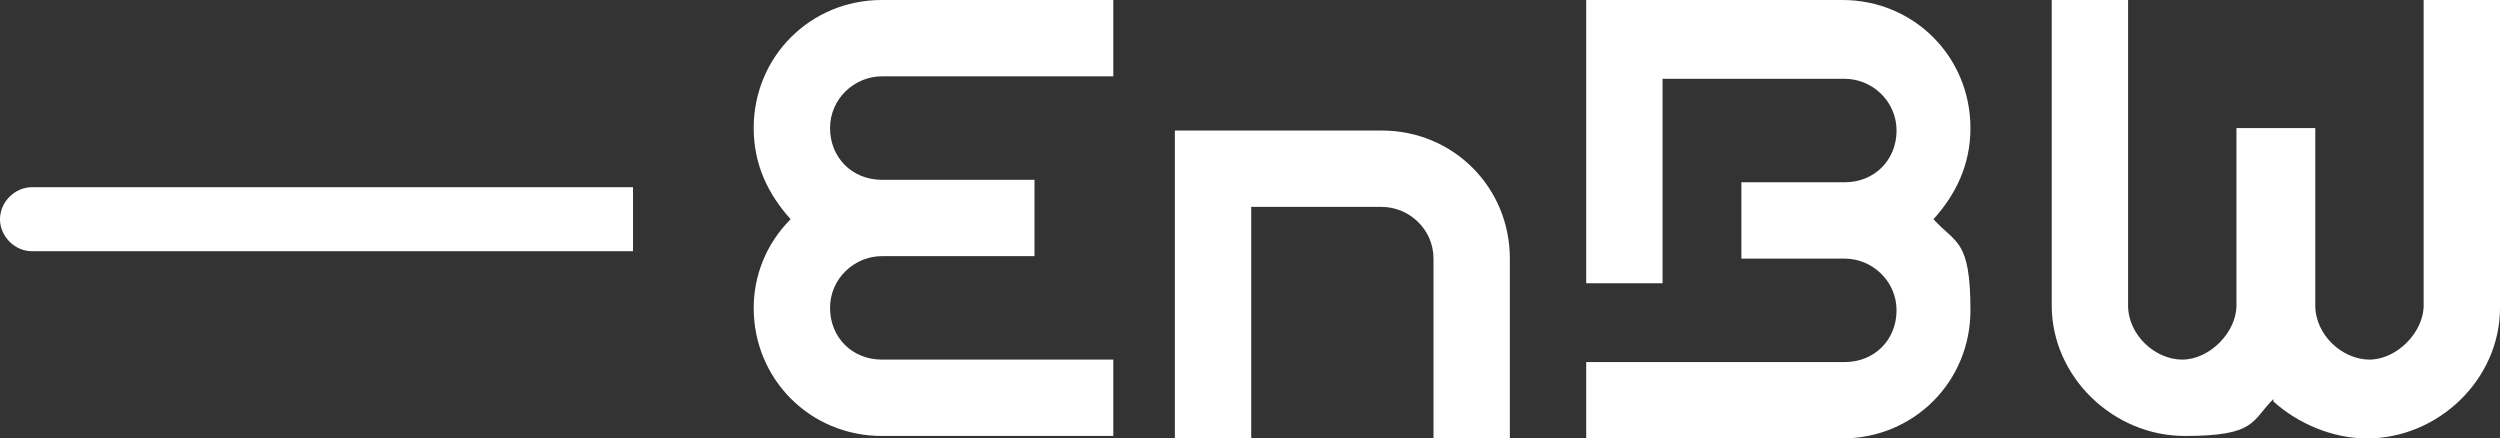 <svg xmlns="http://www.w3.org/2000/svg" viewBox="0 0 101.5 17.8"><rect x="0" y="0" width="101.5" height="17.8" fill="#333333" stroke="none"/><defs><style>      .cls-1 {        fill: #fff;      }    </style></defs><g><g id="Ebene_1"><path class="cls-1" d="M32.1,8.9c-.9-1-1.5-2.2-1.5-3.7C30.6,2.3,32.9,0,35.8,0h9.4v3.1h-9.4c-1.1,0-2.1.9-2.1,2.1s.9,2.1,2.1,2.1h6.2v3.1h-6.2c-1.1,0-2.1.9-2.1,2.1s.9,2.1,2.1,2.1h9.4v3.1h-9.4c-2.9,0-5.2-2.3-5.2-5.2,0-1.3.5-2.6,1.5-3.6M56.1,8.4c1.1,0,2.1.9,2.1,2.1v7.3h3.1v-7.3c0-2.9-2.3-5.2-5.2-5.2h-8.4v12.5h3.1v-9.4h5.3ZM92.3,16.3c1,.9,2.4,1.5,3.8,1.5,2.9,0,5.4-2.4,5.4-5.3V0h-3.1v12.4c0,1.1-1.1,2.2-2.2,2.2s-2.2-1-2.2-2.2v-7.2h-3.2v7.2c0,1.1-1.1,2.2-2.2,2.2s-2.2-1-2.2-2.2V0h-3.1v12.4c0,2.9,2.5,5.3,5.4,5.3s2.7-.6,3.6-1.5M67.6,3.2h7.3c1.1,0,2.1.9,2.1,2.1s-.9,2.1-2.1,2.1h-4.2v3.1h4.2c1.1,0,2.1.9,2.1,2.1s-.9,2.1-2.1,2.1h-10.5v3.1h10.4c2.9,0,5.2-2.3,5.2-5.2s-.6-2.7-1.5-3.7c.9-1,1.5-2.2,1.5-3.7C80,2.3,77.7,0,74.8,0h-10.4v11.5h3.1V3.2"></path><path class="cls-1" d="M25.7,10.3v-2.7H1.3c-.7,0-1.3.6-1.3,1.3s.6,1.3,1.3,1.3h24.4s0,.1,0,.1Z"></path></g></g></svg>